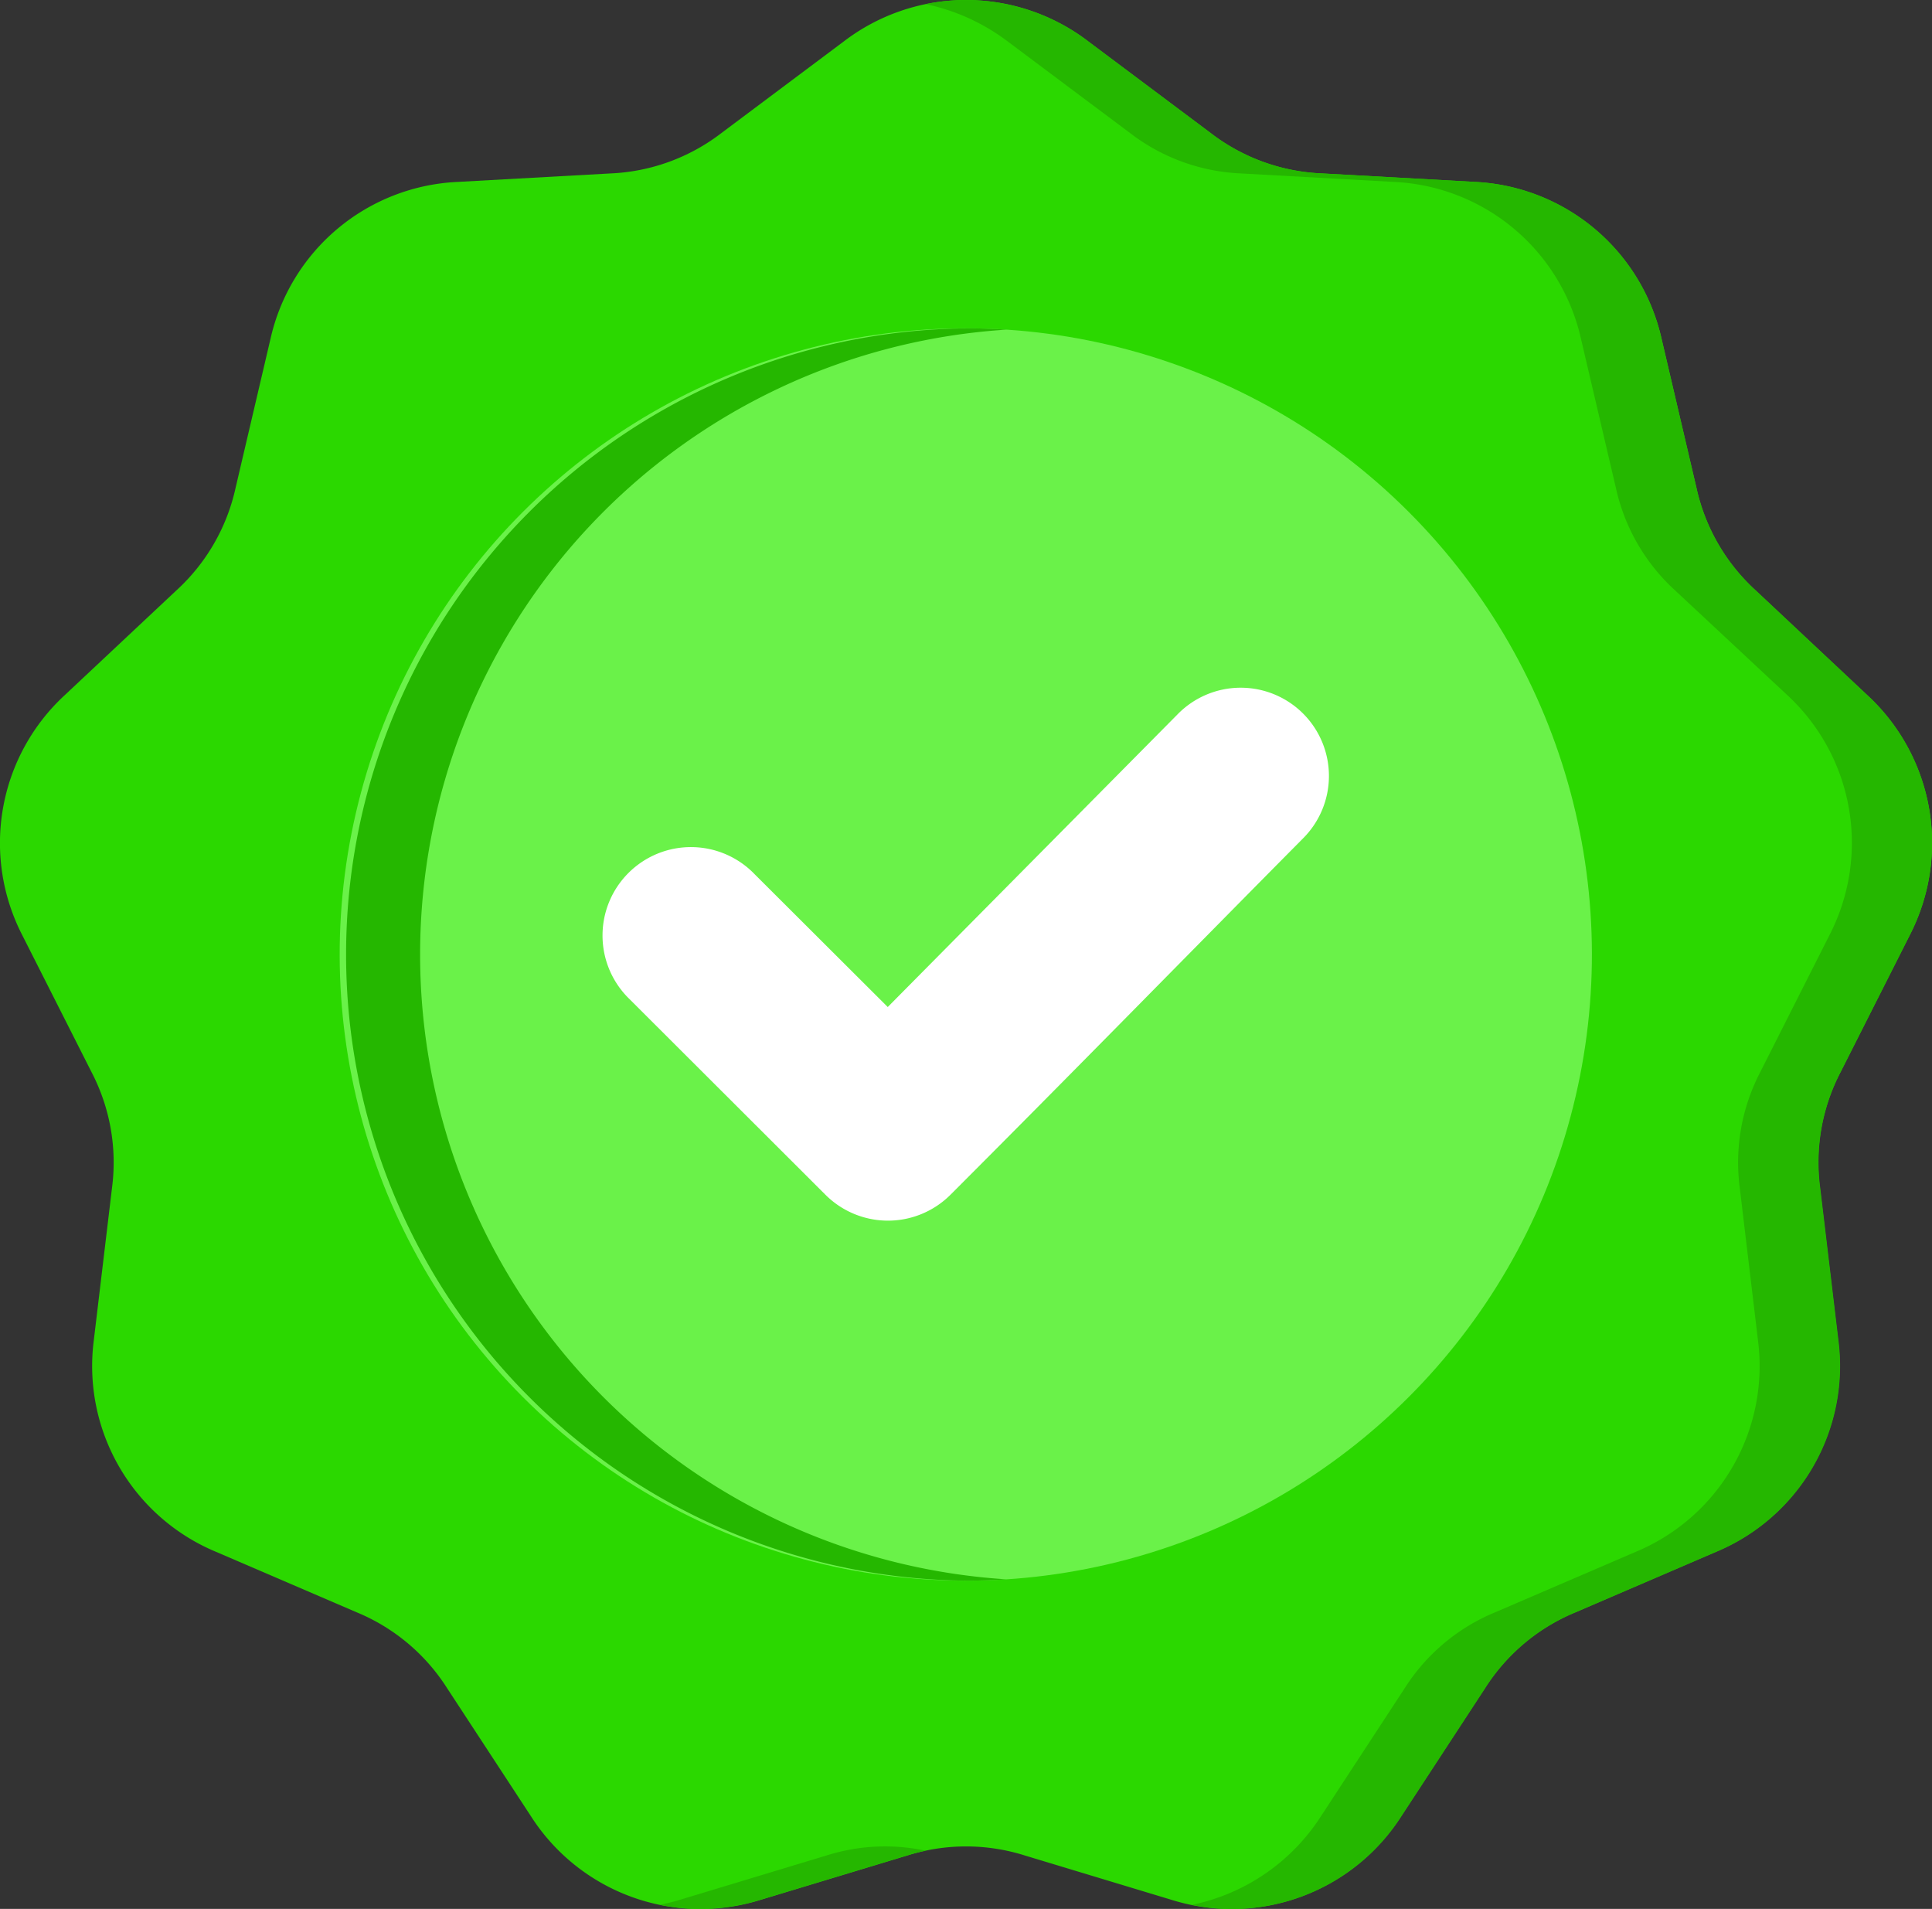 <svg xmlns="http://www.w3.org/2000/svg" width="31.885" height="31.501" viewBox="0 0 31.885 31.501">
  <rect x="0" y="0" width="31.885" height="31.501" fill="#333333" stroke="none"/>
  <g id="Group_66725" data-name="Group 66725" transform="translate(-16.002 -18.893)">
    <g id="Group_66724" data-name="Group 66724" transform="translate(16.002 18.893)">
      <path id="Path_103191" data-name="Path 103191" d="M33.959,19.574l2.025,1.516a3.225,3.225,0,0,0,1.828.665l2.526.14a3.32,3.32,0,0,1,3.086,2.59L44,26.948a3.225,3.225,0,0,0,.972,1.684l1.845,1.731a3.321,3.321,0,0,1,.7,3.967l-1.141,2.258a3.225,3.225,0,0,0-.338,1.915l.3,2.512A3.321,3.321,0,0,1,44.324,44.5L42,45.5a3.225,3.225,0,0,0-1.49,1.25l-1.385,2.117a3.321,3.321,0,0,1-3.786,1.378l-2.421-.732a3.225,3.225,0,0,0-1.945,0l-2.421.732a3.321,3.321,0,0,1-3.786-1.378L23.38,46.75a3.225,3.225,0,0,0-1.49-1.25l-2.326-1a3.321,3.321,0,0,1-2.014-3.489l.3-2.512a3.225,3.225,0,0,0-.338-1.915L16.372,34.33a3.321,3.321,0,0,1,.7-3.967l1.845-1.731a3.225,3.225,0,0,0,.972-1.684l.577-2.463a3.321,3.321,0,0,1,3.086-2.59l2.526-.14a3.225,3.225,0,0,0,1.828-.665l2.025-1.516a3.321,3.321,0,0,1,4.029,0Z" transform="translate(-16.002 -18.893)" fill="#2bd800" fill-rule="evenodd"/>
      <path id="Path_103192" data-name="Path 103192" d="M187.016,19.574l2.025,1.516a3.225,3.225,0,0,0,1.828.665l2.526.14a3.32,3.32,0,0,1,3.086,2.59l.577,2.463a3.224,3.224,0,0,0,.972,1.684l1.845,1.731a3.321,3.321,0,0,1,.7,3.967l-1.141,2.258A3.225,3.225,0,0,0,199.1,38.5l.3,2.512a3.32,3.32,0,0,1-2.014,3.489l-2.325,1a3.225,3.225,0,0,0-1.49,1.25l-1.385,2.117a3.315,3.315,0,0,1-3.456,1.46,3.331,3.331,0,0,0,2.128-1.46l1.385-2.117a3.224,3.224,0,0,1,1.49-1.25l2.325-1a3.32,3.32,0,0,0,2.014-3.489l-.3-2.512a3.225,3.225,0,0,1,.338-1.915l1.141-2.258a3.321,3.321,0,0,0-.7-3.967L196.7,28.633a3.225,3.225,0,0,1-.972-1.684l-.577-2.463a3.32,3.32,0,0,0-3.086-2.59l-2.526-.14a3.225,3.225,0,0,1-1.828-.665l-2.025-1.516a3.4,3.4,0,0,0-1.35-.613A3.325,3.325,0,0,1,187.016,19.574Zm-2.679,29.86q-.156.033-.308.079l-2.421.732a3.383,3.383,0,0,1-1.658.082q.167-.033.329-.082l2.421-.732A3.2,3.2,0,0,1,184.338,49.435Z" transform="translate(-169.059 -18.894)" fill="#25b700" fill-rule="evenodd"/>
      <circle id="Ellipse_90" data-name="Ellipse 90" cx="10.333" cy="10.333" r="10.333" transform="translate(1.326 15.751) rotate(-45)" fill="#6af249"/>
      <path id="Path_103193" data-name="Path 103193" d="M110.788,100.454c.223,0,.445.008.664.022a10.332,10.332,0,0,0,0,20.622c-.22.014-.441.022-.664.022a10.333,10.333,0,0,1,0-20.665Z" transform="translate(-94.845 -95.036)" fill="#25b700" fill-rule="evenodd"/>
      <path id="Path_103194" data-name="Path 103194" d="M170.667,195.13l4.783-4.83a1.456,1.456,0,1,1,2.066,2.052c-1.939,1.957-3.866,3.928-5.814,5.876a1.459,1.459,0,0,1-2.063,0L166.406,195a1.459,1.459,0,1,1,2.063-2.063Z" transform="translate(-156.016 -178.512)" fill="#fff" fill-rule="evenodd"/>
    </g>
  </g>
</svg>
